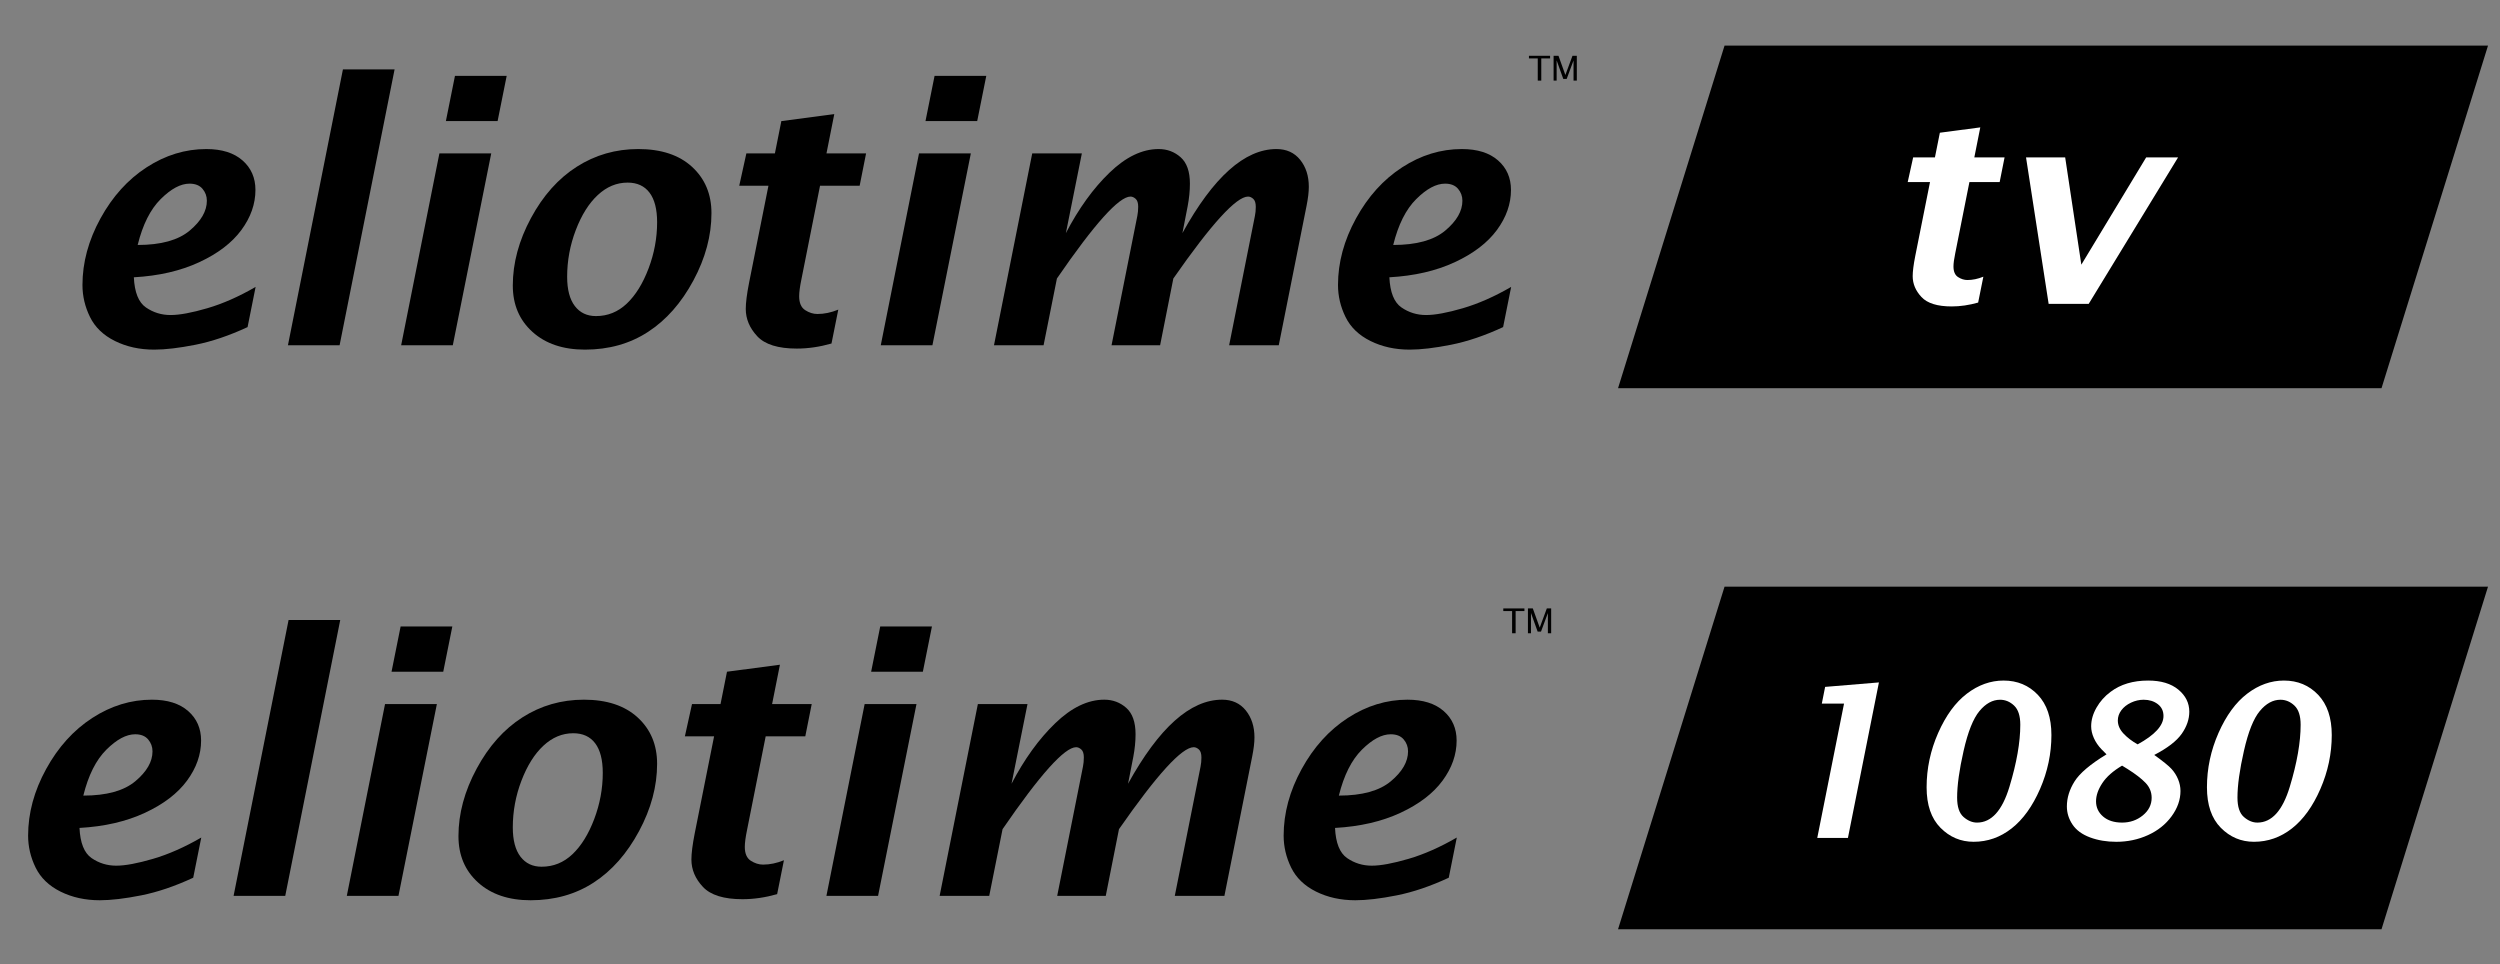 <?xml version="1.0" encoding="utf-8"?>
<!-- Generator: Adobe Illustrator 14.0.0, SVG Export Plug-In . SVG Version: 6.00 Build 43363)  -->
<!DOCTYPE svg PUBLIC "-//W3C//DTD SVG 1.1//EN" "http://www.w3.org/Graphics/SVG/1.1/DTD/svg11.dtd">
<svg version="1.1" id="Capa_1" xmlns="http://www.w3.org/2000/svg" xmlns:xlink="http://www.w3.org/1999/xlink" x="0px" y="0px"
	 width="464.5px" height="179.19px" viewBox="102 224.107 464.5 179.19" enable-background="new 102 224.107 464.5 179.19"
	 xml:space="preserve">
<rect x="102" y="224.107" width="464.5" height="179.19" fill="#808080" stroke="none"/>
<polygon points="544.484,296.239 402.631,296.239 422.422,232.579 564.273,232.579 "/>
<polygon points="544.484,396.764 402.631,396.764 422.422,333.104 564.273,333.104 "/>
<g>
	<path d="M147.999,284.881c-3.4,1.58-6.625,2.673-9.668,3.279c-3.044,0.605-5.604,0.909-7.685,0.909
		c-2.708,0-5.141-0.536-7.296-1.607c-2.156-1.071-3.699-2.559-4.631-4.464c-0.933-1.904-1.397-3.884-1.397-5.94
		c0-4.177,1.116-8.299,3.347-12.369c2.231-4.068,5.091-7.233,8.579-9.496c3.488-2.261,7.183-3.392,11.082-3.392
		c2.881,0,5.123,0.704,6.728,2.11c1.603,1.407,2.404,3.236,2.404,5.486c0,2.597-0.873,5.081-2.616,7.45
		c-1.745,2.37-4.352,4.361-7.819,5.974c-3.467,1.612-7.521,2.548-12.158,2.808c0.13,2.792,0.877,4.659,2.243,5.6
		c1.365,0.941,2.893,1.412,4.583,1.412c1.669,0,3.944-0.422,6.827-1.266c2.883-0.844,5.874-2.164,8.973-3.96L147.999,284.881z
		 M127.58,269.623c4.317,0,7.54-0.89,9.666-2.671c2.126-1.78,3.189-3.63,3.189-5.551c0-0.842-0.271-1.581-0.813-2.217
		c-0.542-0.636-1.345-0.955-2.408-0.955c-1.648,0-3.434,0.955-5.354,2.865C129.938,263.003,128.512,265.847,127.58,269.623z"/>
	<path d="M155.498,288.257l10.218-51.259h9.599l-10.218,51.259H155.498z"/>
	<path d="M176.534,288.257l7.105-35.645h9.632l-7.14,35.645H176.534z M184.845,246.606l1.688-8.408h9.609l-1.688,8.408H184.845z"/>
	<path d="M210.686,289.068c-4.069,0-7.321-1.098-9.755-3.295c-2.436-2.196-3.652-5.069-3.652-8.619
		c0-4.176,1.125-8.354,3.376-12.531c2.25-4.176,5.091-7.358,8.521-9.544c3.431-2.186,7.234-3.279,11.411-3.279
		c4.265,0,7.598,1.104,9.999,3.311c2.402,2.208,3.604,5.076,3.604,8.603c0,4.177-1.12,8.349-3.36,12.514
		c-2.24,4.167-5.048,7.348-8.424,9.544C219.028,287.97,215.122,289.068,210.686,289.068z M212.73,282.835
		c2.186,0,4.096-0.773,5.729-2.321c1.634-1.547,2.981-3.722,4.042-6.525c1.061-2.802,1.591-5.665,1.591-8.586
		c0-2.424-0.471-4.258-1.411-5.502c-0.941-1.244-2.301-1.867-4.074-1.867c-2.035,0-3.879,0.769-5.535,2.305
		c-1.656,1.537-3.02,3.707-4.09,6.509c-1.071,2.803-1.607,5.697-1.607,8.684c0,2.381,0.477,4.193,1.428,5.438
		C209.754,282.213,211.063,282.835,212.73,282.835z"/>
	<path d="M256.491,287.932c-2.202,0.627-4.349,0.941-6.441,0.941c-3.475,0-5.925-0.763-7.35-2.289s-2.137-3.219-2.137-5.081
		c0-1.147,0.205-2.77,0.617-4.869l3.596-18.017h-5.426l1.324-6.006h5.301l1.198-6.006l9.836-1.298l-1.451,7.304h7.359l-1.194,6.006
		h-7.361l-3.456,17.368c-0.281,1.349-0.422,2.404-0.422,3.165c0,1.24,0.371,2.1,1.114,2.578c0.742,0.479,1.502,0.718,2.276,0.718
		c1.27,0,2.563-0.271,3.88-0.813L256.491,287.932z"/>
	<path d="M265.646,288.257l7.104-35.645h9.632l-7.139,35.645H265.646z M273.956,246.606l1.688-8.408h9.608l-1.688,8.408H273.956z"/>
	<path d="M286.682,288.257l7.104-35.645h9.222l-2.966,14.803c2.38-4.566,5.084-8.311,8.113-11.232
		c3.028-2.921,6.068-4.382,9.12-4.382c1.58,0,2.941,0.509,4.09,1.526c1.146,1.017,1.721,2.652,1.721,4.903
		c0,1.342-0.142,2.749-0.423,4.221l-0.97,4.964c5.747-10.41,11.569-15.615,17.47-15.615c1.864,0,3.334,0.667,4.407,1.999
		c1.073,1.333,1.609,3.007,1.609,5.021c0,0.954-0.142,2.135-0.423,3.543l-5.161,25.893h-9.22l4.788-24.023
		c0.108-0.519,0.162-1.082,0.162-1.688c0-0.714-0.157-1.212-0.472-1.493c-0.315-0.281-0.635-0.422-0.958-0.422
		c-2.19,0-6.819,5.075-13.888,15.225l-2.458,12.401h-9.023l4.789-24.023c0.107-0.519,0.161-1.092,0.161-1.72
		c0-0.692-0.156-1.18-0.471-1.461c-0.313-0.281-0.633-0.422-0.958-0.422c-2.144,0-6.699,5.075-13.671,15.225l-2.478,12.401
		L286.682,288.257L286.682,288.257z"/>
	<path d="M381.279,284.881c-3.401,1.58-6.624,2.673-9.668,3.279c-3.044,0.605-5.605,0.909-7.687,0.909
		c-2.709,0-5.141-0.536-7.296-1.607c-2.156-1.071-3.699-2.559-4.631-4.464c-0.932-1.904-1.397-3.884-1.397-5.94
		c0-4.177,1.115-8.299,3.348-12.369c2.23-4.068,5.092-7.233,8.579-9.496c3.487-2.261,7.182-3.392,11.082-3.392
		c2.881,0,5.123,0.704,6.727,2.11c1.604,1.407,2.404,3.236,2.404,5.486c0,2.597-0.872,5.081-2.617,7.45
		c-1.745,2.37-4.353,4.361-7.818,5.974c-3.468,1.612-7.521,2.548-12.159,2.808c0.131,2.792,0.879,4.659,2.243,5.6
		c1.366,0.941,2.895,1.412,4.584,1.412c1.669,0,3.944-0.422,6.827-1.266c2.883-0.844,5.874-2.164,8.974-3.96L381.279,284.881z
		 M360.86,269.623c4.316,0,7.539-0.89,9.666-2.671c2.126-1.78,3.188-3.63,3.188-5.551c0-0.842-0.271-1.581-0.813-2.217
		c-0.543-0.637-1.347-0.955-2.409-0.955c-1.648,0-3.434,0.955-5.354,2.865C363.219,263.003,361.792,265.847,360.86,269.623z"/>
</g>
<g>
	<path fill="#FFFFFF" d="M469.539,280.324c-1.681,0.479-3.321,0.719-4.918,0.719c-2.653,0-4.524-0.583-5.612-1.748
		c-1.089-1.165-1.632-2.458-1.632-3.879c0-0.875,0.157-2.116,0.472-3.719l2.746-13.758h-4.144l1.012-4.586h4.047l0.916-4.586
		l7.512-0.992l-1.108,5.578h5.62l-0.913,4.586h-5.62l-2.64,13.262c-0.215,1.03-0.321,1.836-0.321,2.417
		c0,0.947,0.283,1.603,0.85,1.968c0.567,0.366,1.147,0.548,1.738,0.548c0.969,0,1.957-0.206,2.964-0.62L469.539,280.324z"/>
	<path fill="#FFFFFF" d="M482.639,280.571l-4.202-27.218h7.274l3.002,19.93l12.045-19.93h5.928l-16.609,27.218H482.639z"/>
</g>
<g>
	<path d="M137.9,387.188c-3.401,1.58-6.625,2.674-9.668,3.279c-3.044,0.605-5.605,0.908-7.686,0.908
		c-2.708,0-5.14-0.535-7.296-1.605c-2.155-1.071-3.699-2.561-4.631-4.465s-1.396-3.885-1.396-5.939
		c0-4.178,1.115-8.301,3.347-12.369c2.23-4.068,5.091-7.232,8.579-9.495c3.488-2.262,7.182-3.394,11.082-3.394
		c2.881,0,5.123,0.705,6.727,2.11c1.604,1.407,2.405,3.235,2.405,5.486c0,2.597-0.873,5.08-2.617,7.45
		c-1.745,2.369-4.351,4.361-7.819,5.974c-3.467,1.612-7.52,2.548-12.157,2.808c0.13,2.793,0.877,4.658,2.243,5.601
		c1.364,0.94,2.893,1.412,4.583,1.412c1.669,0,3.943-0.423,6.826-1.267c2.884-0.844,5.874-2.164,8.974-3.961L137.9,387.188z
		 M117.481,371.93c4.316,0,7.54-0.89,9.666-2.671c2.126-1.78,3.188-3.63,3.188-5.551c0-0.842-0.271-1.581-0.813-2.218
		s-1.345-0.955-2.408-0.955c-1.649,0-3.434,0.955-5.354,2.865C119.841,365.311,118.414,368.152,117.481,371.93z"/>
	<path d="M145.4,390.563l10.218-51.258h9.598l-10.218,51.258H145.4z"/>
	<path d="M166.436,390.563l7.104-35.645h9.632l-7.139,35.645H166.436z M174.747,348.913l1.688-8.407h9.608l-1.688,8.407H174.747z"/>
	<path d="M200.587,391.375c-4.068,0-7.32-1.098-9.755-3.295c-2.435-2.196-3.651-5.069-3.651-8.619c0-4.176,1.125-8.354,3.376-12.529
		c2.25-4.178,5.091-7.358,8.521-9.545s7.234-3.279,11.411-3.279c4.264,0,7.597,1.104,9.999,3.313
		c2.402,2.207,3.603,5.075,3.603,8.604c0,4.177-1.119,8.349-3.359,12.515s-5.048,7.349-8.424,9.544S205.023,391.375,200.587,391.375
		z M202.632,385.143c2.187,0,4.097-0.772,5.73-2.32c1.634-1.547,2.98-3.723,4.042-6.525c1.06-2.802,1.591-5.665,1.591-8.586
		c0-2.424-0.471-4.258-1.412-5.503c-0.94-1.244-2.3-1.866-4.074-1.866c-2.034,0-3.879,0.77-5.534,2.305
		c-1.656,1.537-3.02,3.707-4.091,6.51c-1.07,2.803-1.606,5.697-1.606,8.684c0,2.381,0.476,4.193,1.428,5.438
		C199.656,384.521,200.965,385.143,202.632,385.143z"/>
	<path d="M246.393,390.239c-2.202,0.627-4.35,0.94-6.441,0.94c-3.475,0-5.925-0.763-7.35-2.289c-1.426-1.524-2.138-3.219-2.138-5.08
		c0-1.146,0.205-2.771,0.617-4.869l3.597-18.018h-5.427l1.325-6.006h5.3l1.199-6.006l9.836-1.298l-1.452,7.304h7.36l-1.195,6.006
		h-7.36l-3.456,17.368c-0.281,1.349-0.422,2.403-0.422,3.164c0,1.239,0.37,2.101,1.113,2.578s1.502,0.718,2.277,0.718
		c1.269,0,2.563-0.271,3.88-0.813L246.393,390.239z"/>
	<path d="M255.547,390.563l7.105-35.645h9.632l-7.139,35.645H255.547z M263.858,348.913l1.688-8.407h9.609l-1.688,8.407H263.858z"/>
	<path d="M276.583,390.563l7.105-35.645h9.222l-2.966,14.805c2.38-4.566,5.084-8.312,8.113-11.232
		c3.028-2.922,6.068-4.383,9.119-4.383c1.58,0,2.942,0.509,4.09,1.525c1.146,1.018,1.722,2.652,1.722,4.903
		c0,1.342-0.143,2.749-0.423,4.221l-0.971,4.966c5.747-10.41,11.57-15.615,17.471-15.615c1.863,0,3.334,0.666,4.406,1.998
		c1.073,1.334,1.61,3.008,1.61,5.021c0,0.954-0.142,2.137-0.423,3.543l-5.161,25.893h-9.22l4.788-24.021
		c0.107-0.52,0.161-1.082,0.161-1.688c0-0.715-0.156-1.213-0.472-1.494c-0.314-0.28-0.634-0.422-0.958-0.422
		c-2.189,0-6.819,5.076-13.887,15.227l-2.458,12.4h-9.023l4.788-24.022c0.108-0.521,0.162-1.093,0.162-1.722
		c0-0.691-0.156-1.18-0.471-1.461c-0.313-0.28-0.633-0.422-0.958-0.422c-2.144,0-6.7,5.076-13.671,15.227l-2.479,12.4h-9.219
		V390.563z"/>
	<path d="M371.18,387.188c-3.4,1.58-6.624,2.674-9.668,3.279s-5.604,0.908-7.686,0.908c-2.709,0-5.142-0.535-7.296-1.605
		c-2.156-1.072-3.699-2.561-4.631-4.465c-0.933-1.904-1.397-3.885-1.397-5.939c0-4.178,1.115-8.301,3.347-12.369
		s5.093-7.232,8.579-9.495c3.488-2.262,7.183-3.394,11.082-3.394c2.881,0,5.123,0.705,6.728,2.11
		c1.603,1.407,2.403,3.235,2.403,5.486c0,2.597-0.872,5.08-2.616,7.45c-1.745,2.369-4.353,4.361-7.818,5.974
		c-3.468,1.612-7.521,2.548-12.159,2.808c0.13,2.793,0.878,4.658,2.243,5.601c1.366,0.94,2.894,1.412,4.584,1.412
		c1.669,0,3.944-0.423,6.827-1.267s5.874-2.164,8.973-3.961L371.18,387.188z M350.761,371.93c4.317,0,7.539-0.89,9.666-2.671
		c2.126-1.78,3.189-3.63,3.189-5.551c0-0.842-0.271-1.581-0.813-2.218c-0.543-0.637-1.346-0.955-2.409-0.955
		c-1.647,0-3.433,0.955-5.354,2.865C353.121,365.311,351.694,368.152,350.761,371.93z"/>
</g>
<g>
	<path fill="#FFFFFF" d="M439.646,379.798l4.977-24.963h-4.129l0.616-3.104l9.995-0.83l-5.76,28.896L439.646,379.798
		L439.646,379.798z"/>
	<path fill="#FFFFFF" d="M468.697,380.511c-2.391,0-4.443-0.867-6.159-2.603s-2.574-4.24-2.574-7.519
		c0-3.495,0.717-6.864,2.149-10.109c1.434-3.244,3.213-5.679,5.34-7.296c2.127-1.62,4.398-2.43,6.814-2.43
		c2.558,0,4.678,0.885,6.363,2.651c1.683,1.768,2.523,4.257,2.523,7.471c0,3.443-0.702,6.781-2.11,10.014
		c-1.407,3.232-3.169,5.678-5.282,7.335C473.647,379.683,471.293,380.511,468.697,380.511z M469.333,376.944
		c2.673,0,4.68-2.22,6.023-6.66c1.343-4.439,2.015-8.279,2.015-11.517c0-1.645-0.382-2.83-1.147-3.557
		c-0.765-0.727-1.636-1.091-2.612-1.091c-1.388,0-2.663,0.699-3.825,2.093c-1.163,1.394-2.146,3.858-2.949,7.393
		c-0.804,3.534-1.205,6.431-1.205,8.694c0,1.709,0.398,2.911,1.194,3.604S468.459,376.944,469.333,376.944z"/>
	<path fill="#FFFFFF" d="M493.39,364.261c-0.357-0.348-0.67-0.662-0.938-0.945c-0.612-0.642-1.085-1.336-1.417-2.082
		c-0.331-0.745-0.497-1.473-0.497-2.179c0-1.155,0.33-2.313,0.991-3.469s1.531-2.133,2.609-2.931
		c0.937-0.707,1.987-1.233,3.148-1.579c1.162-0.348,2.442-0.521,3.842-0.521c2.389,0,4.259,0.563,5.614,1.688
		c1.353,1.124,2.03,2.49,2.03,4.096c0,1.401-0.471,2.773-1.415,4.116c-0.945,1.343-2.646,2.65-5.099,3.923
		c1.619,1.156,2.689,2.021,3.209,2.593c0.521,0.572,0.929,1.214,1.224,1.928s0.443,1.436,0.443,2.168c0,1.633-0.549,3.2-1.648,4.703
		c-1.099,1.505-2.561,2.671-4.385,3.5c-1.826,0.831-3.791,1.244-5.898,1.244c-1.786,0-3.413-0.272-4.878-0.819
		c-1.466-0.547-2.548-1.341-3.247-2.381c-0.7-1.041-1.051-2.165-1.051-3.374c0-1.58,0.475-3.128,1.426-4.645
		C488.403,367.774,490.383,366.098,493.39,364.261z M496.282,366.361c-1.671,0.99-2.896,2.072-3.672,3.249
		c-0.777,1.176-1.166,2.303-1.166,3.382c0,1.132,0.438,2.072,1.311,2.825c0.875,0.752,2.05,1.127,3.528,1.127
		s2.763-0.447,3.856-1.34c1.091-0.894,1.638-1.982,1.638-3.268c0-1.055-0.375-1.977-1.127-2.767
		c-0.753-0.79-1.873-1.655-3.364-2.592L496.282,366.361z M499.174,362.41c3.199-1.748,4.801-3.502,4.801-5.264
		c0-0.937-0.354-1.676-1.065-2.215c-0.711-0.541-1.582-0.812-2.62-0.812c-0.805,0-1.589,0.181-2.351,0.54
		c-0.762,0.36-1.358,0.833-1.794,1.417c-0.436,0.585-0.653,1.218-0.653,1.898c0,0.875,0.354,1.687,1.064,2.439
		C497.265,361.166,498.138,361.831,499.174,362.41z"/>
	<path fill="#FFFFFF" d="M520.783,380.511c-2.391,0-4.443-0.867-6.159-2.603c-1.715-1.735-2.573-4.24-2.573-7.519
		c0-3.495,0.717-6.864,2.149-10.109c1.433-3.244,3.212-5.679,5.34-7.296c2.127-1.62,4.398-2.43,6.813-2.43
		c2.558,0,4.679,0.885,6.363,2.651c1.684,1.768,2.524,4.257,2.524,7.471c0,3.443-0.703,6.781-2.111,10.014
		c-1.406,3.232-3.168,5.678-5.281,7.335C525.734,379.683,523.379,380.511,520.783,380.511z M521.42,376.944
		c2.673,0,4.681-2.22,6.023-6.66c1.344-4.439,2.015-8.279,2.015-11.517c0-1.645-0.382-2.83-1.147-3.557
		c-0.765-0.727-1.636-1.091-2.611-1.091c-1.389,0-2.664,0.699-3.826,2.093c-1.163,1.394-2.147,3.858-2.948,7.393
		c-0.805,3.534-1.205,6.431-1.205,8.694c0,1.709,0.397,2.911,1.193,3.604C519.71,376.598,520.546,376.944,521.42,376.944z"/>
</g>
<g>
	<path d="M382.948,341.766v-4.123h-1.636v-0.49h3.927v0.49h-1.636v4.123H382.948z"/>
	<path d="M385.89,341.766v-4.613h0.908l1.282,3.568l1.319-3.568h0.808v4.613h-0.611v-3.752l-1.275,3.442h-0.628l-1.237-3.453v3.763
		H385.89L385.89,341.766z"/>
</g>
<g>
	<path d="M387.715,239.085v-4.123h-1.636v-0.489h3.927v0.489h-1.636v4.123H387.715z"/>
	<path d="M390.658,239.085v-4.612h0.908l1.281,3.568l1.319-3.568h0.808v4.612h-0.61v-3.752l-1.276,3.443h-0.628l-1.237-3.453v3.762
		H390.658L390.658,239.085z"/>
</g>
</svg>
